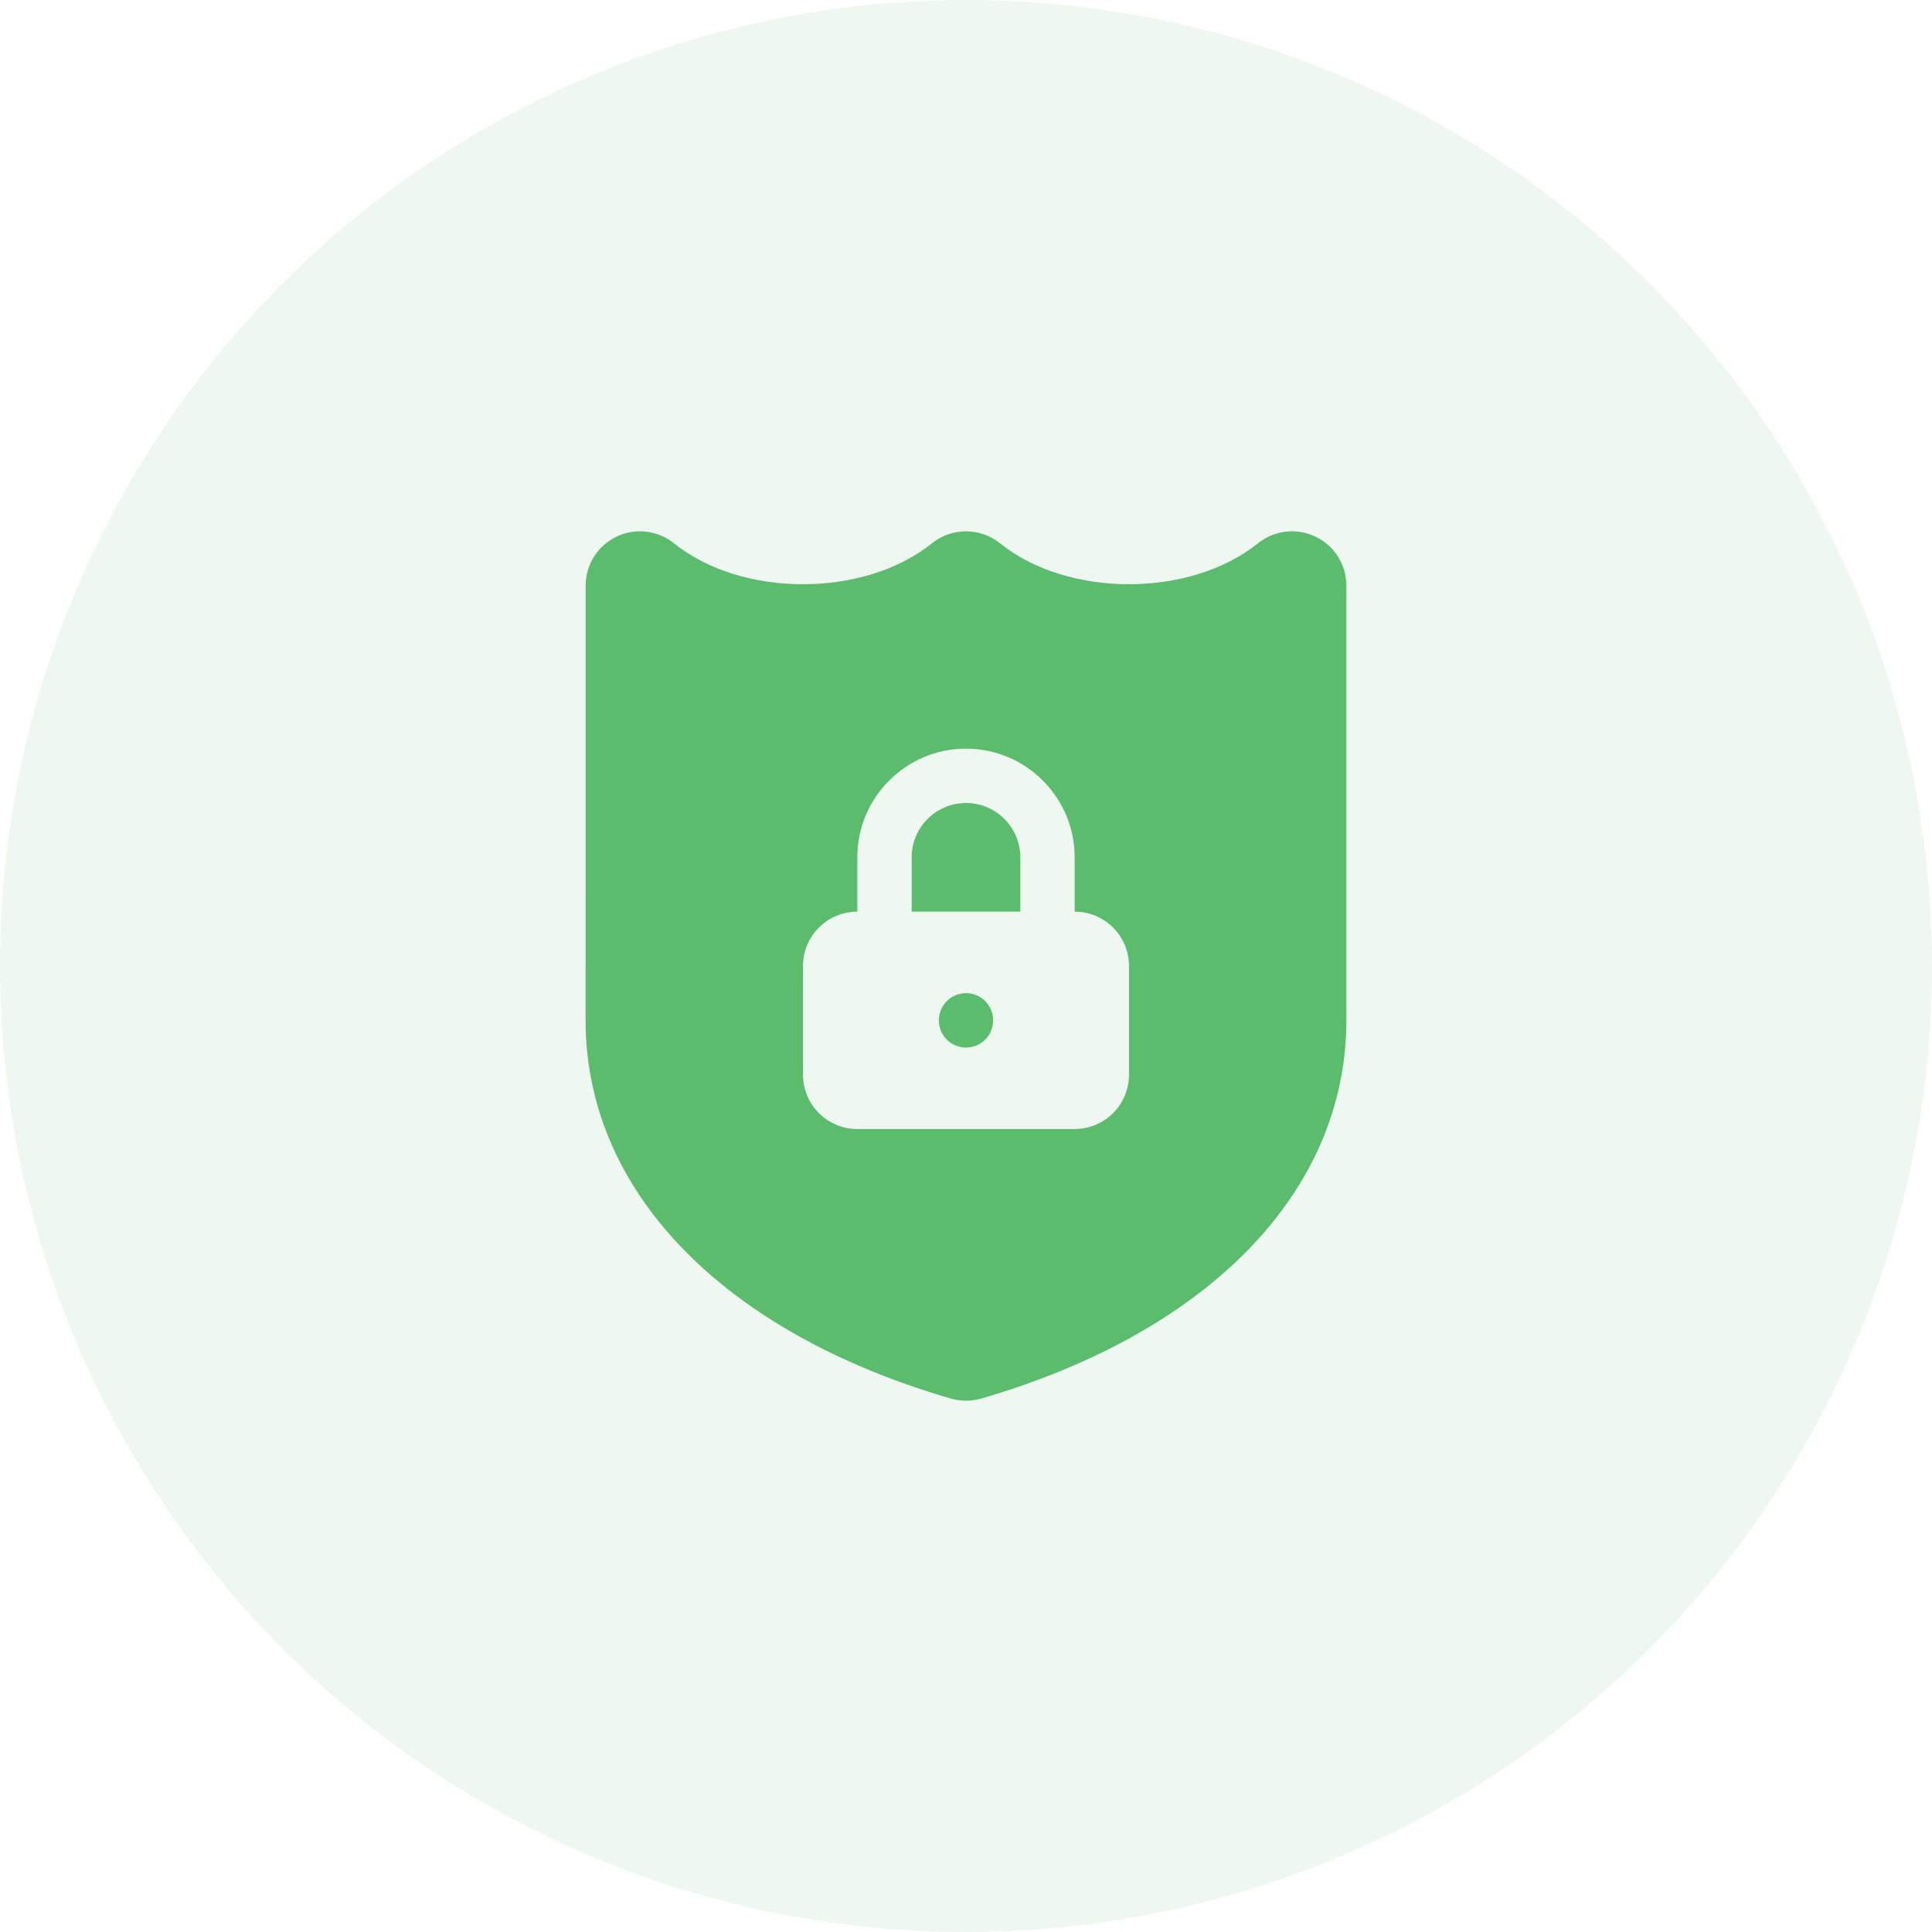 <svg width="40" height="40" viewBox="0 0 40 40" fill="none" xmlns="http://www.w3.org/2000/svg">
<circle opacity="0.1" cx="20" cy="20" r="20" fill="#5BBC6D"/>
<g clip-path="url(#clip0_360_268250)">
<path d="M20 16.625C19.38 16.625 18.875 17.13 18.875 17.75V18.875H21.125V17.75C21.125 17.13 20.62 16.625 20 16.625Z" fill="#5BBC6D"/>
<path d="M27.236 11.111C26.846 10.923 26.383 10.977 26.045 11.248C24.639 12.378 22.109 12.378 20.705 11.249C20.293 10.917 19.707 10.918 19.295 11.248C17.89 12.378 15.358 12.378 13.955 11.249C13.617 10.977 13.153 10.923 12.764 11.111C12.374 11.297 12.125 11.692 12.125 12.125L12.124 21.125C12.124 24.651 14.951 27.578 19.686 28.956C19.788 28.985 19.894 29 20 29C20.106 29 20.212 28.985 20.314 28.956C25.049 27.578 27.875 24.652 27.875 21.125V12.125C27.875 11.692 27.627 11.297 27.236 11.111ZM23.375 22.25C23.375 22.872 22.871 23.375 22.25 23.375H17.75C17.129 23.375 16.625 22.872 16.625 22.25V20C16.625 19.379 17.129 18.875 17.75 18.875V17.75C17.75 16.51 18.759 15.5 20 15.5C21.241 15.5 22.25 16.51 22.25 17.75V18.875C22.871 18.875 23.375 19.379 23.375 20V22.25Z" fill="#5BBC6D"/>
<path d="M20 20.562C19.689 20.562 19.438 20.814 19.438 21.125C19.438 21.436 19.689 21.688 20 21.688C20.311 21.688 20.562 21.436 20.562 21.125C20.562 20.814 20.311 20.562 20 20.562Z" fill="#5BBC6D"/>
</g>
<defs>
<clipPath id="clip0_360_268250">
<rect width="18" height="18" fill="white" transform="translate(11 11)"/>
</clipPath>
</defs>
</svg>
